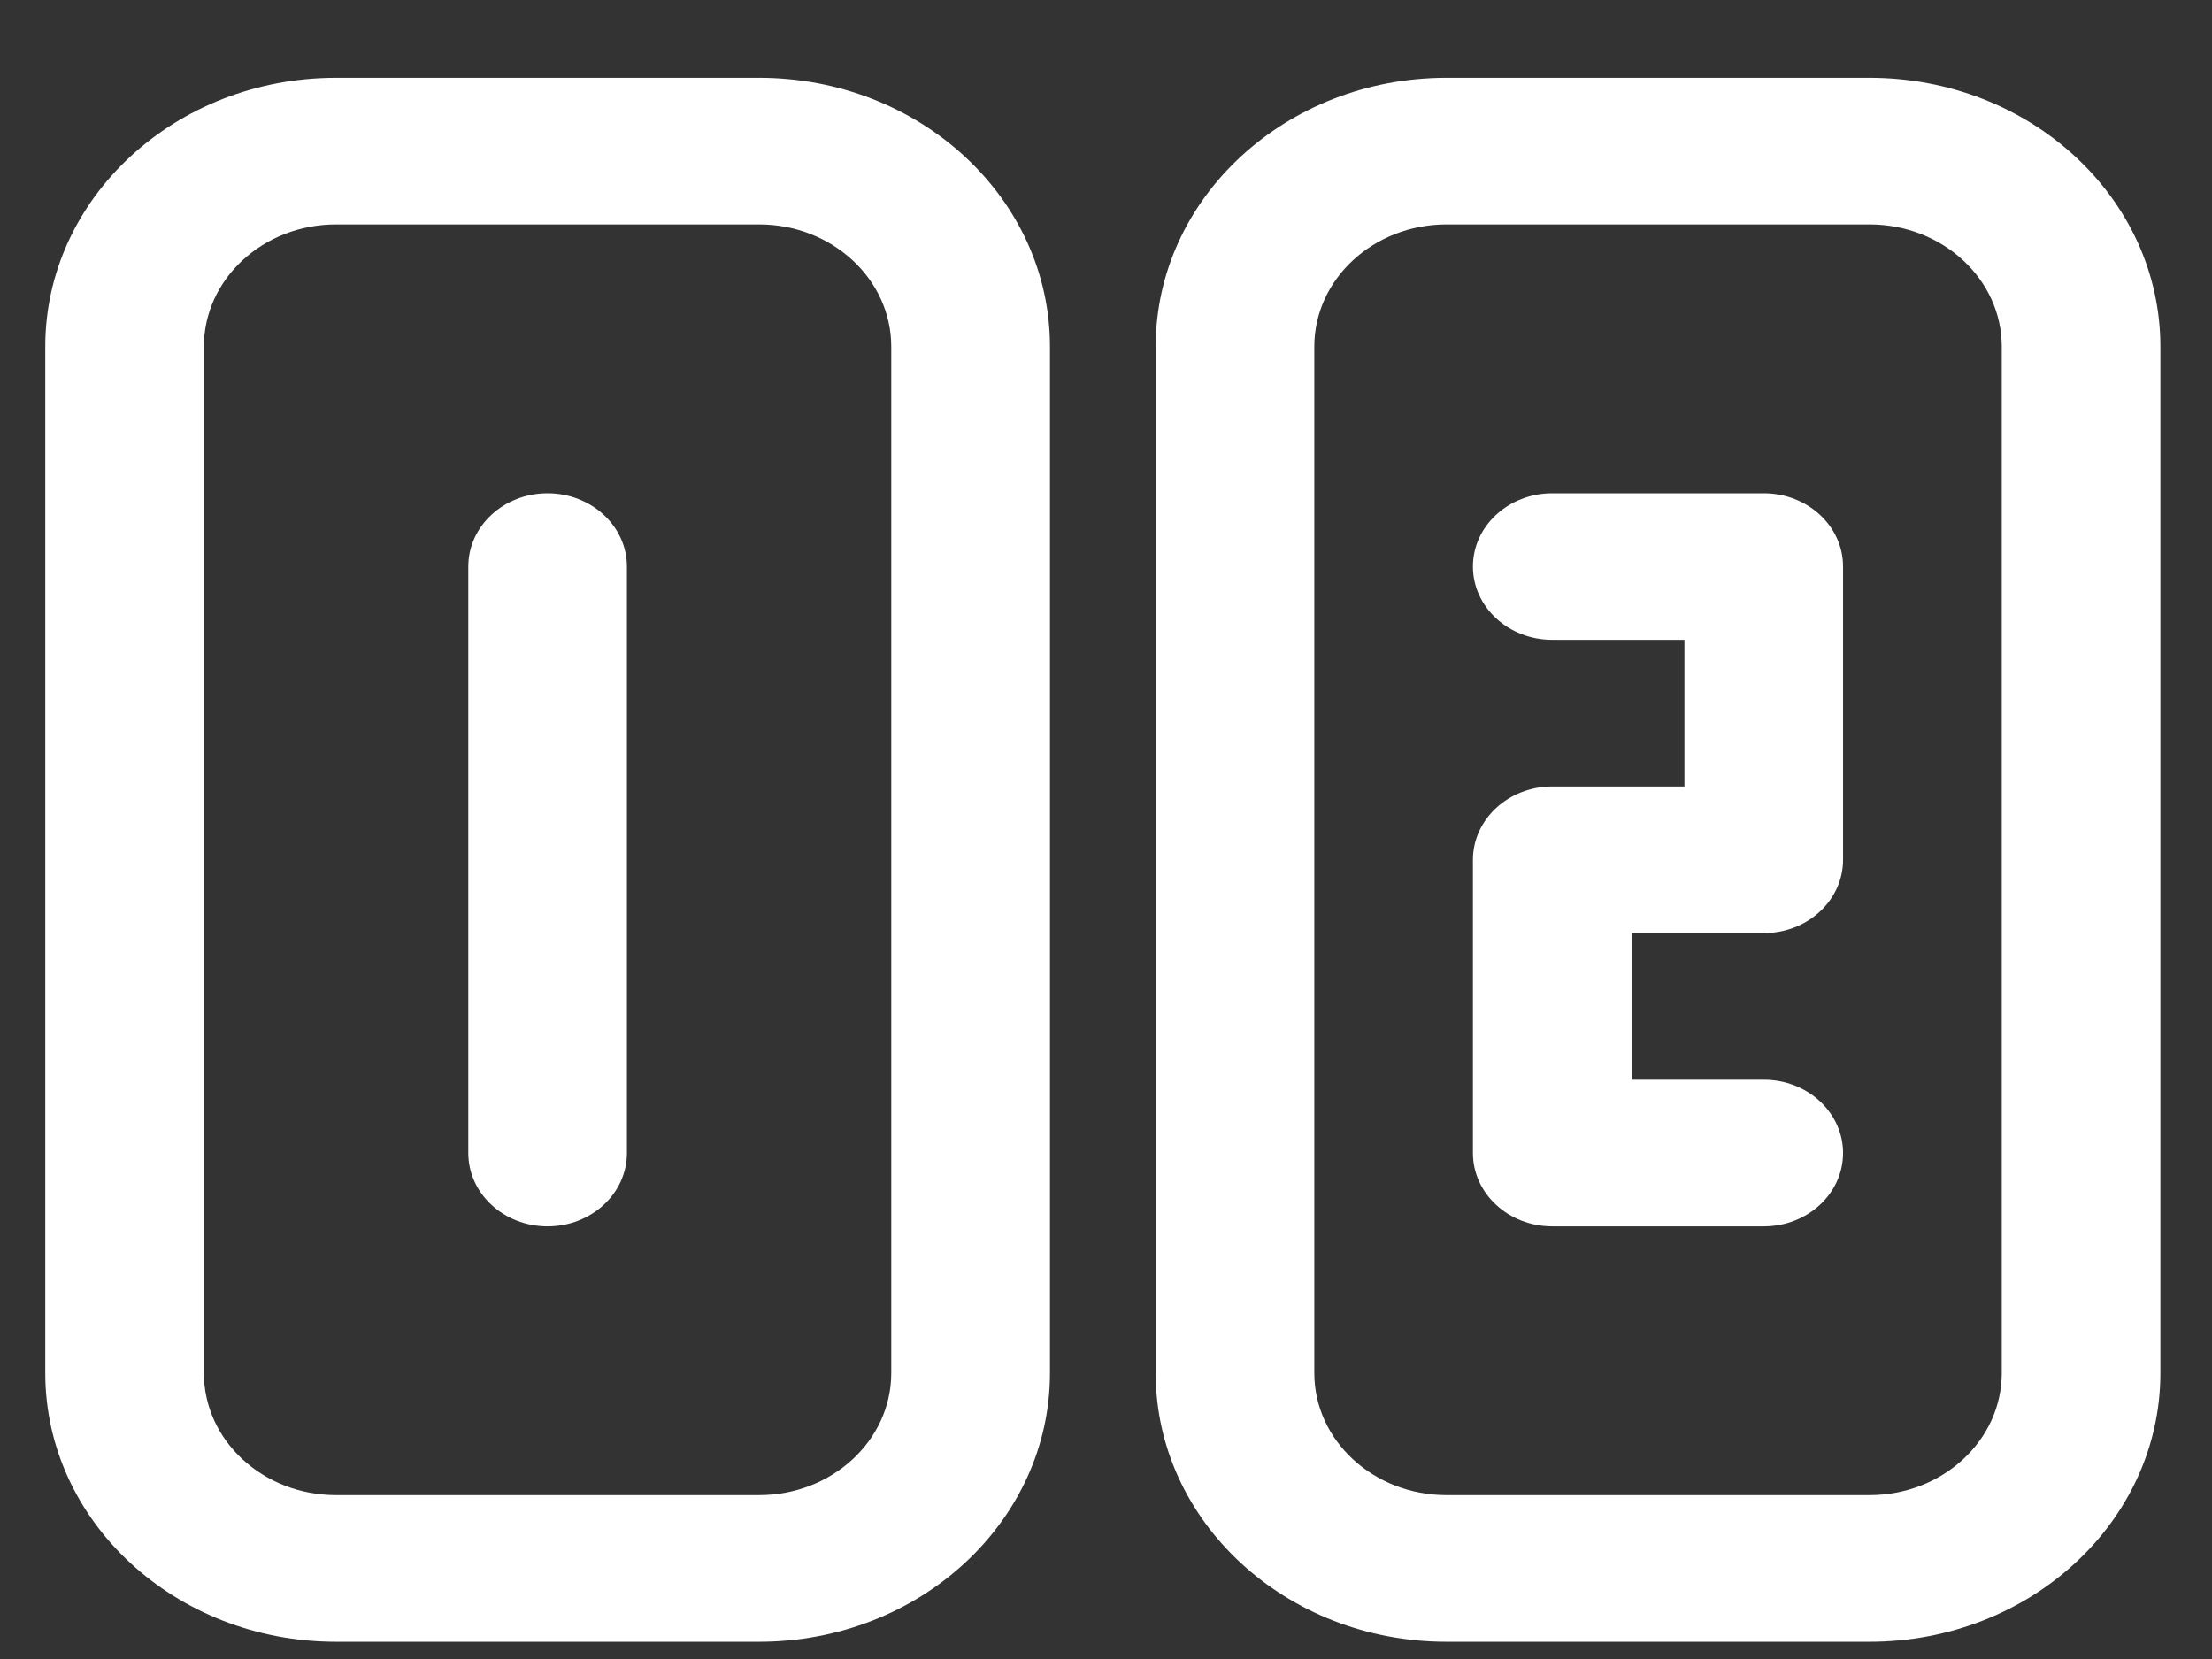 <svg width="24" height="18" viewBox="0 0 24 18" fill="none" xmlns="http://www.w3.org/2000/svg">
<rect x="0" y="0" width="24" height="18" fill="#333333" stroke="none"/>
<path d="M8.236 0.844C9.979 0.844 11.392 2.15 11.392 3.761V14.897C11.392 16.507 9.979 17.813 8.236 17.813H3.646C1.903 17.813 0.491 16.507 0.491 14.897V3.761C0.491 2.15 1.903 0.844 3.646 0.844H8.236ZM8.236 2.435H3.646C2.854 2.435 2.212 3.029 2.212 3.761V14.897C2.212 15.629 2.854 16.222 3.646 16.222H8.236C9.028 16.222 9.67 15.629 9.67 14.897V3.761C9.67 3.029 9.028 2.435 8.236 2.435ZM20.284 0.844C22.027 0.844 23.44 2.15 23.44 3.761V14.897C23.44 16.507 22.027 17.813 20.284 17.813H15.695C13.952 17.813 12.539 16.507 12.539 14.897V3.761C12.539 2.15 13.952 0.844 15.695 0.844H20.284ZM20.284 2.435H15.695C14.902 2.435 14.26 3.029 14.26 3.761V14.897C14.26 15.629 14.902 16.222 15.695 16.222H20.284C21.077 16.222 21.719 15.629 21.719 14.897V3.761C21.719 3.029 21.077 2.435 20.284 2.435ZM5.081 6.147V12.51C5.081 12.95 5.466 13.306 5.941 13.306C6.416 13.306 6.802 12.95 6.802 12.51V6.147C6.802 5.708 6.416 5.352 5.941 5.352C5.466 5.352 5.081 5.708 5.081 6.147ZM18.276 6.942V8.533H16.842C16.367 8.533 15.981 8.889 15.981 9.329V12.51C15.981 12.95 16.367 13.306 16.842 13.306H19.137C19.612 13.306 19.997 12.95 19.997 12.51C19.997 12.071 19.612 11.715 19.137 11.715H17.703V10.124H19.137C19.612 10.124 19.997 9.768 19.997 9.329V6.147C19.997 5.708 19.612 5.352 19.137 5.352H16.842C16.367 5.352 15.981 5.708 15.981 6.147C15.981 6.586 16.367 6.942 16.842 6.942H18.276Z" fill="white"/>
</svg>
